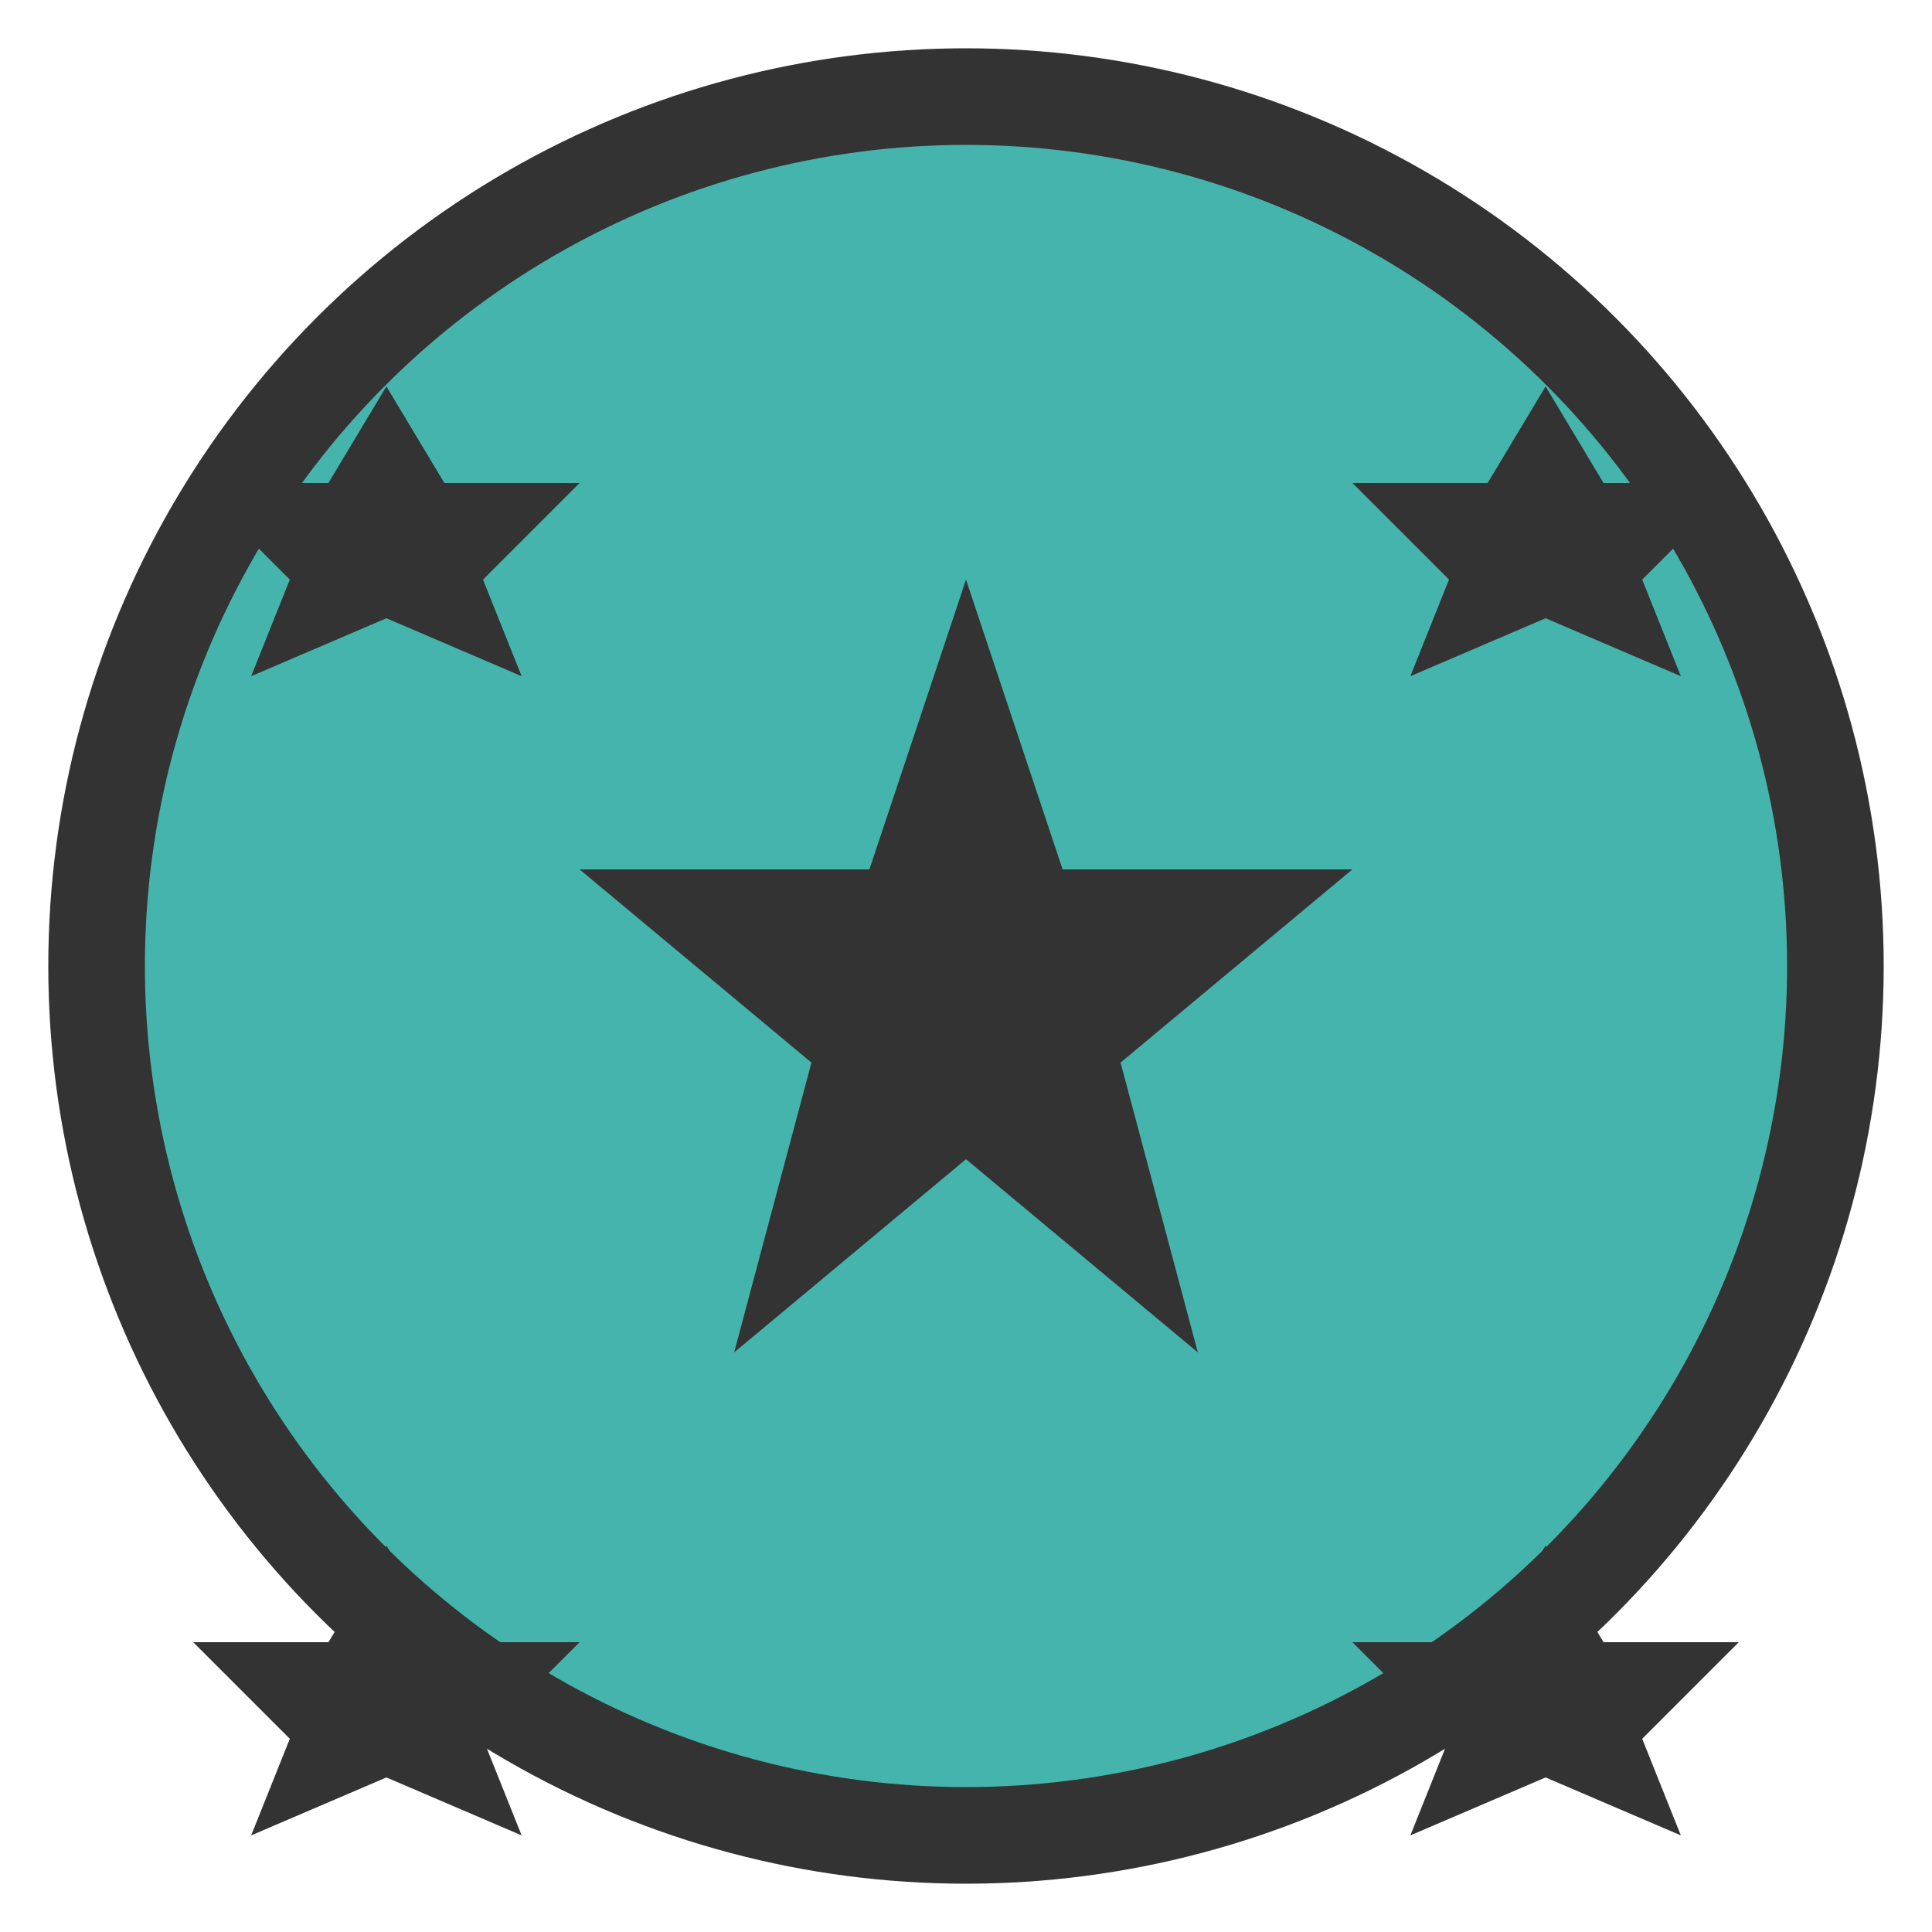 <svg xmlns="http://www.w3.org/2000/svg" viewBox="0 0 100 100" width="100" height="100">
  <!-- Основне коло -->
  <circle cx="50" cy="50" r="45" fill="#45b4ac" stroke="#333" stroke-width="5" />

  <!-- Велика центральна зірка (нагорода) -->
  <polygon points="50,30 55,45 70,45 58,55 62,70 50,60 38,70 42,55 30,45 45,45" fill="#333">
    <animateTransform attributeName="transform" type="scale" values="1;1.2;1" dur="1.5s" repeatCount="indefinite" />
  </polygon>

  <!-- Малі зірки, що оточують (додаткові бонуси) -->
  <!-- Перша зірка (вгорі ліворуч) -->
  <polygon points="20,20 23,25 30,25 25,30 27,35 20,32 13,35 15,30 10,25 17,25" fill="#333">
    <animate attributeName="opacity" values="0;1;0" dur="2s" repeatCount="indefinite" />
    <animateTransform attributeName="transform" type="rotate" from="0 20 20" to="360 20 20" dur="3s" repeatCount="indefinite" />
  </polygon>

  <!-- Друга зірка (вгорі праворуч) -->
  <polygon points="80,20 83,25 90,25 85,30 87,35 80,32 73,35 75,30 70,25 77,25" fill="#333">
    <animate attributeName="opacity" values="0;1;0" dur="2s" repeatCount="indefinite" />
    <animateTransform attributeName="transform" type="rotate" from="0 80 20" to="360 80 20" dur="3s" repeatCount="indefinite" />
  </polygon>

  <!-- Третя зірка (внизу ліворуч) -->
  <polygon points="20,80 23,85 30,85 25,90 27,95 20,92 13,95 15,90 10,85 17,85" fill="#333">
    <animate attributeName="opacity" values="0;1;0" dur="2s" repeatCount="indefinite" />
    <animateTransform attributeName="transform" type="rotate" from="0 20 80" to="360 20 80" dur="3s" repeatCount="indefinite" />
  </polygon>

  <!-- Четверта зірка (внизу праворуч) -->
  <polygon points="80,80 83,85 90,85 85,90 87,95 80,92 73,95 75,90 70,85 77,85" fill="#333">
    <animate attributeName="opacity" values="0;1;0" dur="2s" repeatCount="indefinite" />
    <animateTransform attributeName="transform" type="rotate" from="0 80 80" to="360 80 80" dur="3s" repeatCount="indefinite" />
  </polygon>
</svg>

